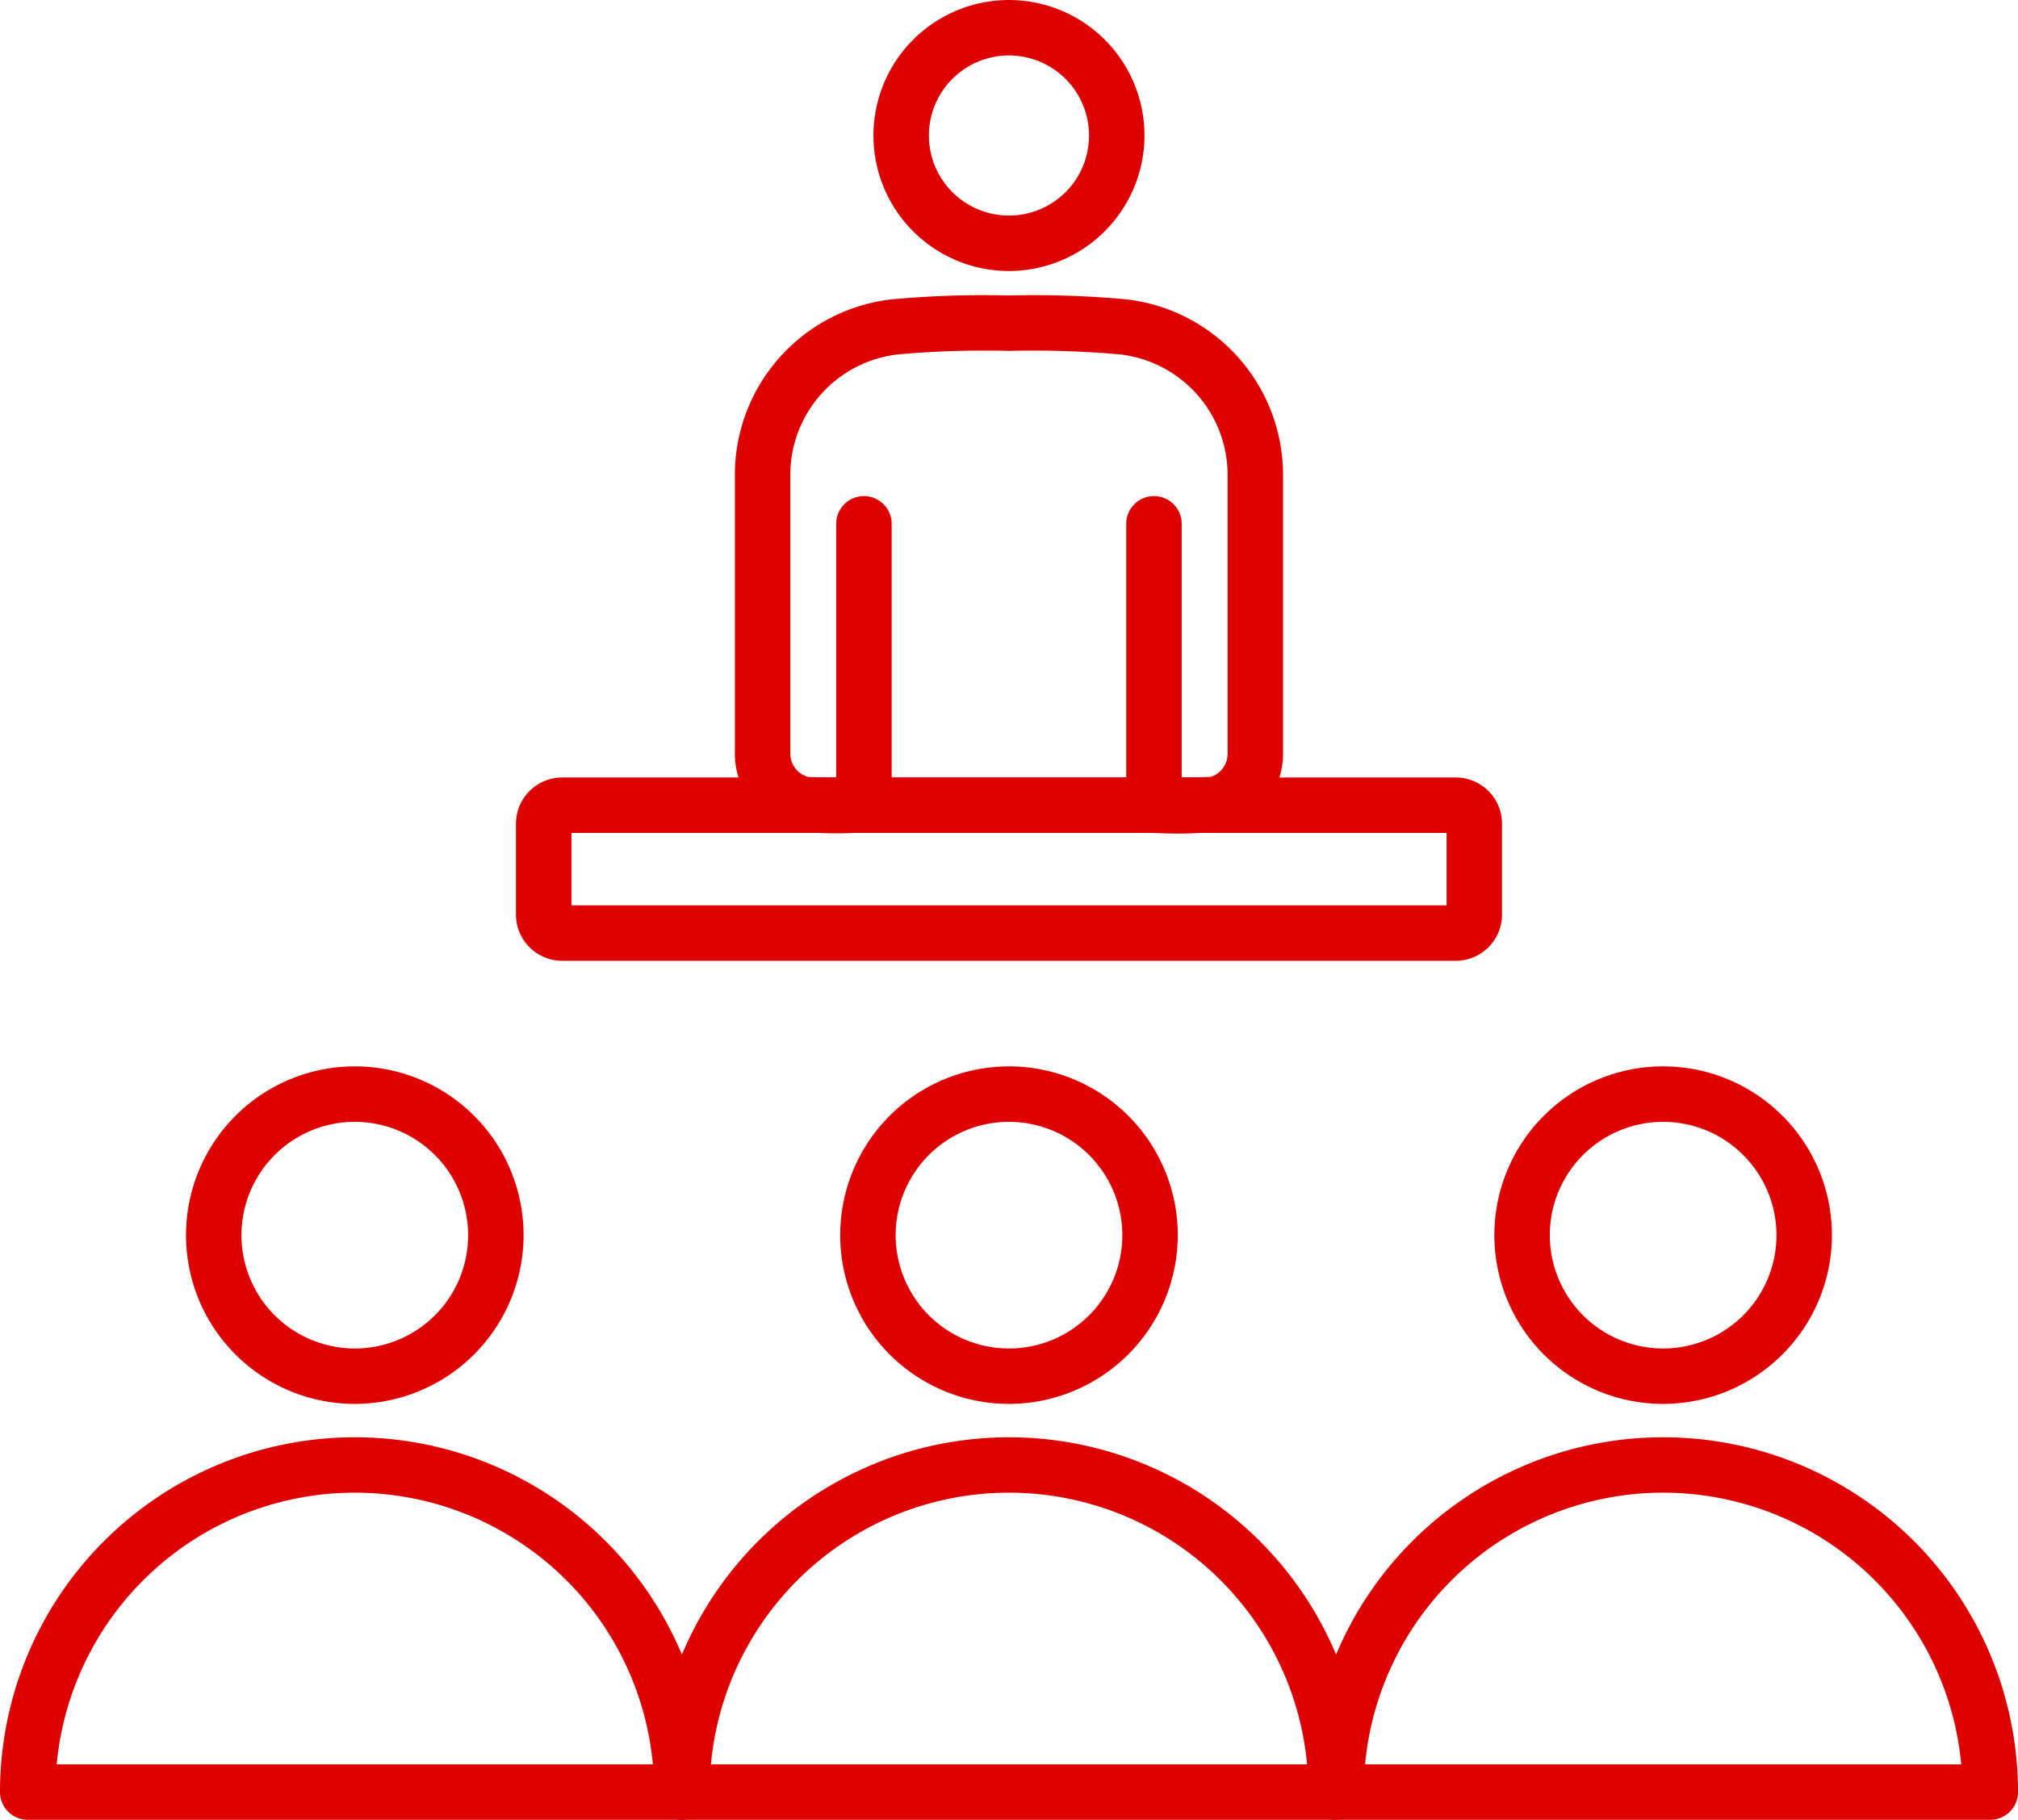 <svg xmlns="http://www.w3.org/2000/svg" xmlns:xlink="http://www.w3.org/1999/xlink" id="Grupo_89" data-name="Grupo 89" width="114.885" height="103.613" viewBox="0 0 114.885 103.613"><defs><clipPath id="clip-path"><rect id="Rect&#xE1;ngulo_112" data-name="Rect&#xE1;ngulo 112" width="114.885" height="103.613" fill="#dd0101"></rect></clipPath></defs><g id="Grupo_88" data-name="Grupo 88" transform="translate(0 0)" clip-path="url(#clip-path)"><path id="Trazado_1074" data-name="Trazado 1074" d="M57.977,63.872H20.736a1.577,1.577,0,0,1-1.579-1.579,20.2,20.2,0,0,1,40.4,0,1.577,1.577,0,0,1-1.579,1.579M22.386,60.715h33.94a17.043,17.043,0,0,0-33.94,0" transform="translate(18.086 39.742)" fill="#dd0101"></path><path id="Trazado_1075" data-name="Trazado 1075" d="M34.214,50.449a9.609,9.609,0,1,1,9.608-9.61,9.621,9.621,0,0,1-9.608,9.61m0-16.06a6.452,6.452,0,1,0,6.451,6.451,6.457,6.457,0,0,0-6.451-6.451" transform="translate(23.229 29.486)" fill="#dd0101"></path><path id="Trazado_1076" data-name="Trazado 1076" d="M77.133,63.872H39.892a1.577,1.577,0,0,1-1.579-1.579,20.2,20.2,0,0,1,40.4,0,1.577,1.577,0,0,1-1.579,1.579M41.542,60.715h33.94a17.043,17.043,0,0,0-33.94,0" transform="translate(36.172 39.742)" fill="#dd0101"></path><path id="Trazado_1077" data-name="Trazado 1077" d="M53.369,50.449a9.609,9.609,0,1,1,9.608-9.61,9.619,9.619,0,0,1-9.608,9.61m0-16.06a6.452,6.452,0,1,0,6.451,6.451,6.457,6.457,0,0,0-6.451-6.451" transform="translate(41.315 29.486)" fill="#dd0101"></path><path id="Trazado_1078" data-name="Trazado 1078" d="M38.82,63.872H1.581A1.578,1.578,0,0,1,0,62.293a20.2,20.2,0,0,1,40.4,0,1.577,1.577,0,0,1-1.579,1.579M3.229,60.715h33.94a17.043,17.043,0,0,0-33.94,0" transform="translate(0 39.742)" fill="#dd0101"></path><path id="Trazado_1079" data-name="Trazado 1079" d="M15.056,50.449a9.609,9.609,0,1,1,9.608-9.61,9.619,9.619,0,0,1-9.608,9.61m0-16.06a6.452,6.452,0,1,0,6.451,6.451,6.457,6.457,0,0,0-6.451-6.451" transform="translate(5.144 29.486)" fill="#dd0101"></path><path id="Trazado_1080" data-name="Trazado 1080" d="M33.294,15.43a7.715,7.715,0,1,1,7.714-7.716,7.725,7.725,0,0,1-7.714,7.716m0-12.273a4.558,4.558,0,1,0,4.557,4.557,4.562,4.562,0,0,0-4.557-4.557" transform="translate(24.148 0.001)" fill="#dd0101"></path><path id="Trazado_1081" data-name="Trazado 1081" d="M42.577,25.927H26.068a1.579,1.579,0,1,1,0-3.157H42.577a1.579,1.579,0,1,1,0,3.157" transform="translate(23.12 21.498)" fill="#dd0101"></path><path id="Trazado_1082" data-name="Trazado 1082" d="M28.326,39.26a22.764,22.764,0,0,1-3.212-.084,4.523,4.523,0,0,1-3.595-4.489V18.88a10.062,10.062,0,0,1,8.92-10,57.438,57.438,0,0,1,6.7-.222,57.138,57.138,0,0,1,6.666.222,10.064,10.064,0,0,1,8.922,10V34.687a4.523,4.523,0,0,1-3.6,4.489,24.694,24.694,0,0,1-3.758.084A1.579,1.579,0,0,1,43.8,37.681V21.7a1.579,1.579,0,1,1,3.157,0V36.1c.807-.006,1.487-.017,1.664-.035a1.38,1.38,0,0,0,.949-1.374V18.88a6.906,6.906,0,0,0-6.122-6.865,55.28,55.28,0,0,0-6.307-.2,55.135,55.135,0,0,0-6.344.2,6.906,6.906,0,0,0-6.122,6.865V34.687a1.383,1.383,0,0,0,1.032,1.388c.128.01.785.019,1.581.023V21.7a1.579,1.579,0,1,1,3.157,0V37.681a1.579,1.579,0,0,1-1.575,1.579h-.546" transform="translate(20.317 8.165)" fill="#dd0101"></path><path id="Trazado_1083" data-name="Trazado 1083" d="M68.615,33.208H17.741a2.635,2.635,0,0,1-2.632-2.63V25.4a2.635,2.635,0,0,1,2.632-2.63H68.615a2.633,2.633,0,0,1,2.63,2.63v5.177a2.633,2.633,0,0,1-2.63,2.63M18.268,30.051H68.09V25.927H18.268Z" transform="translate(14.265 21.498)" fill="#dd0101"></path></g></svg>